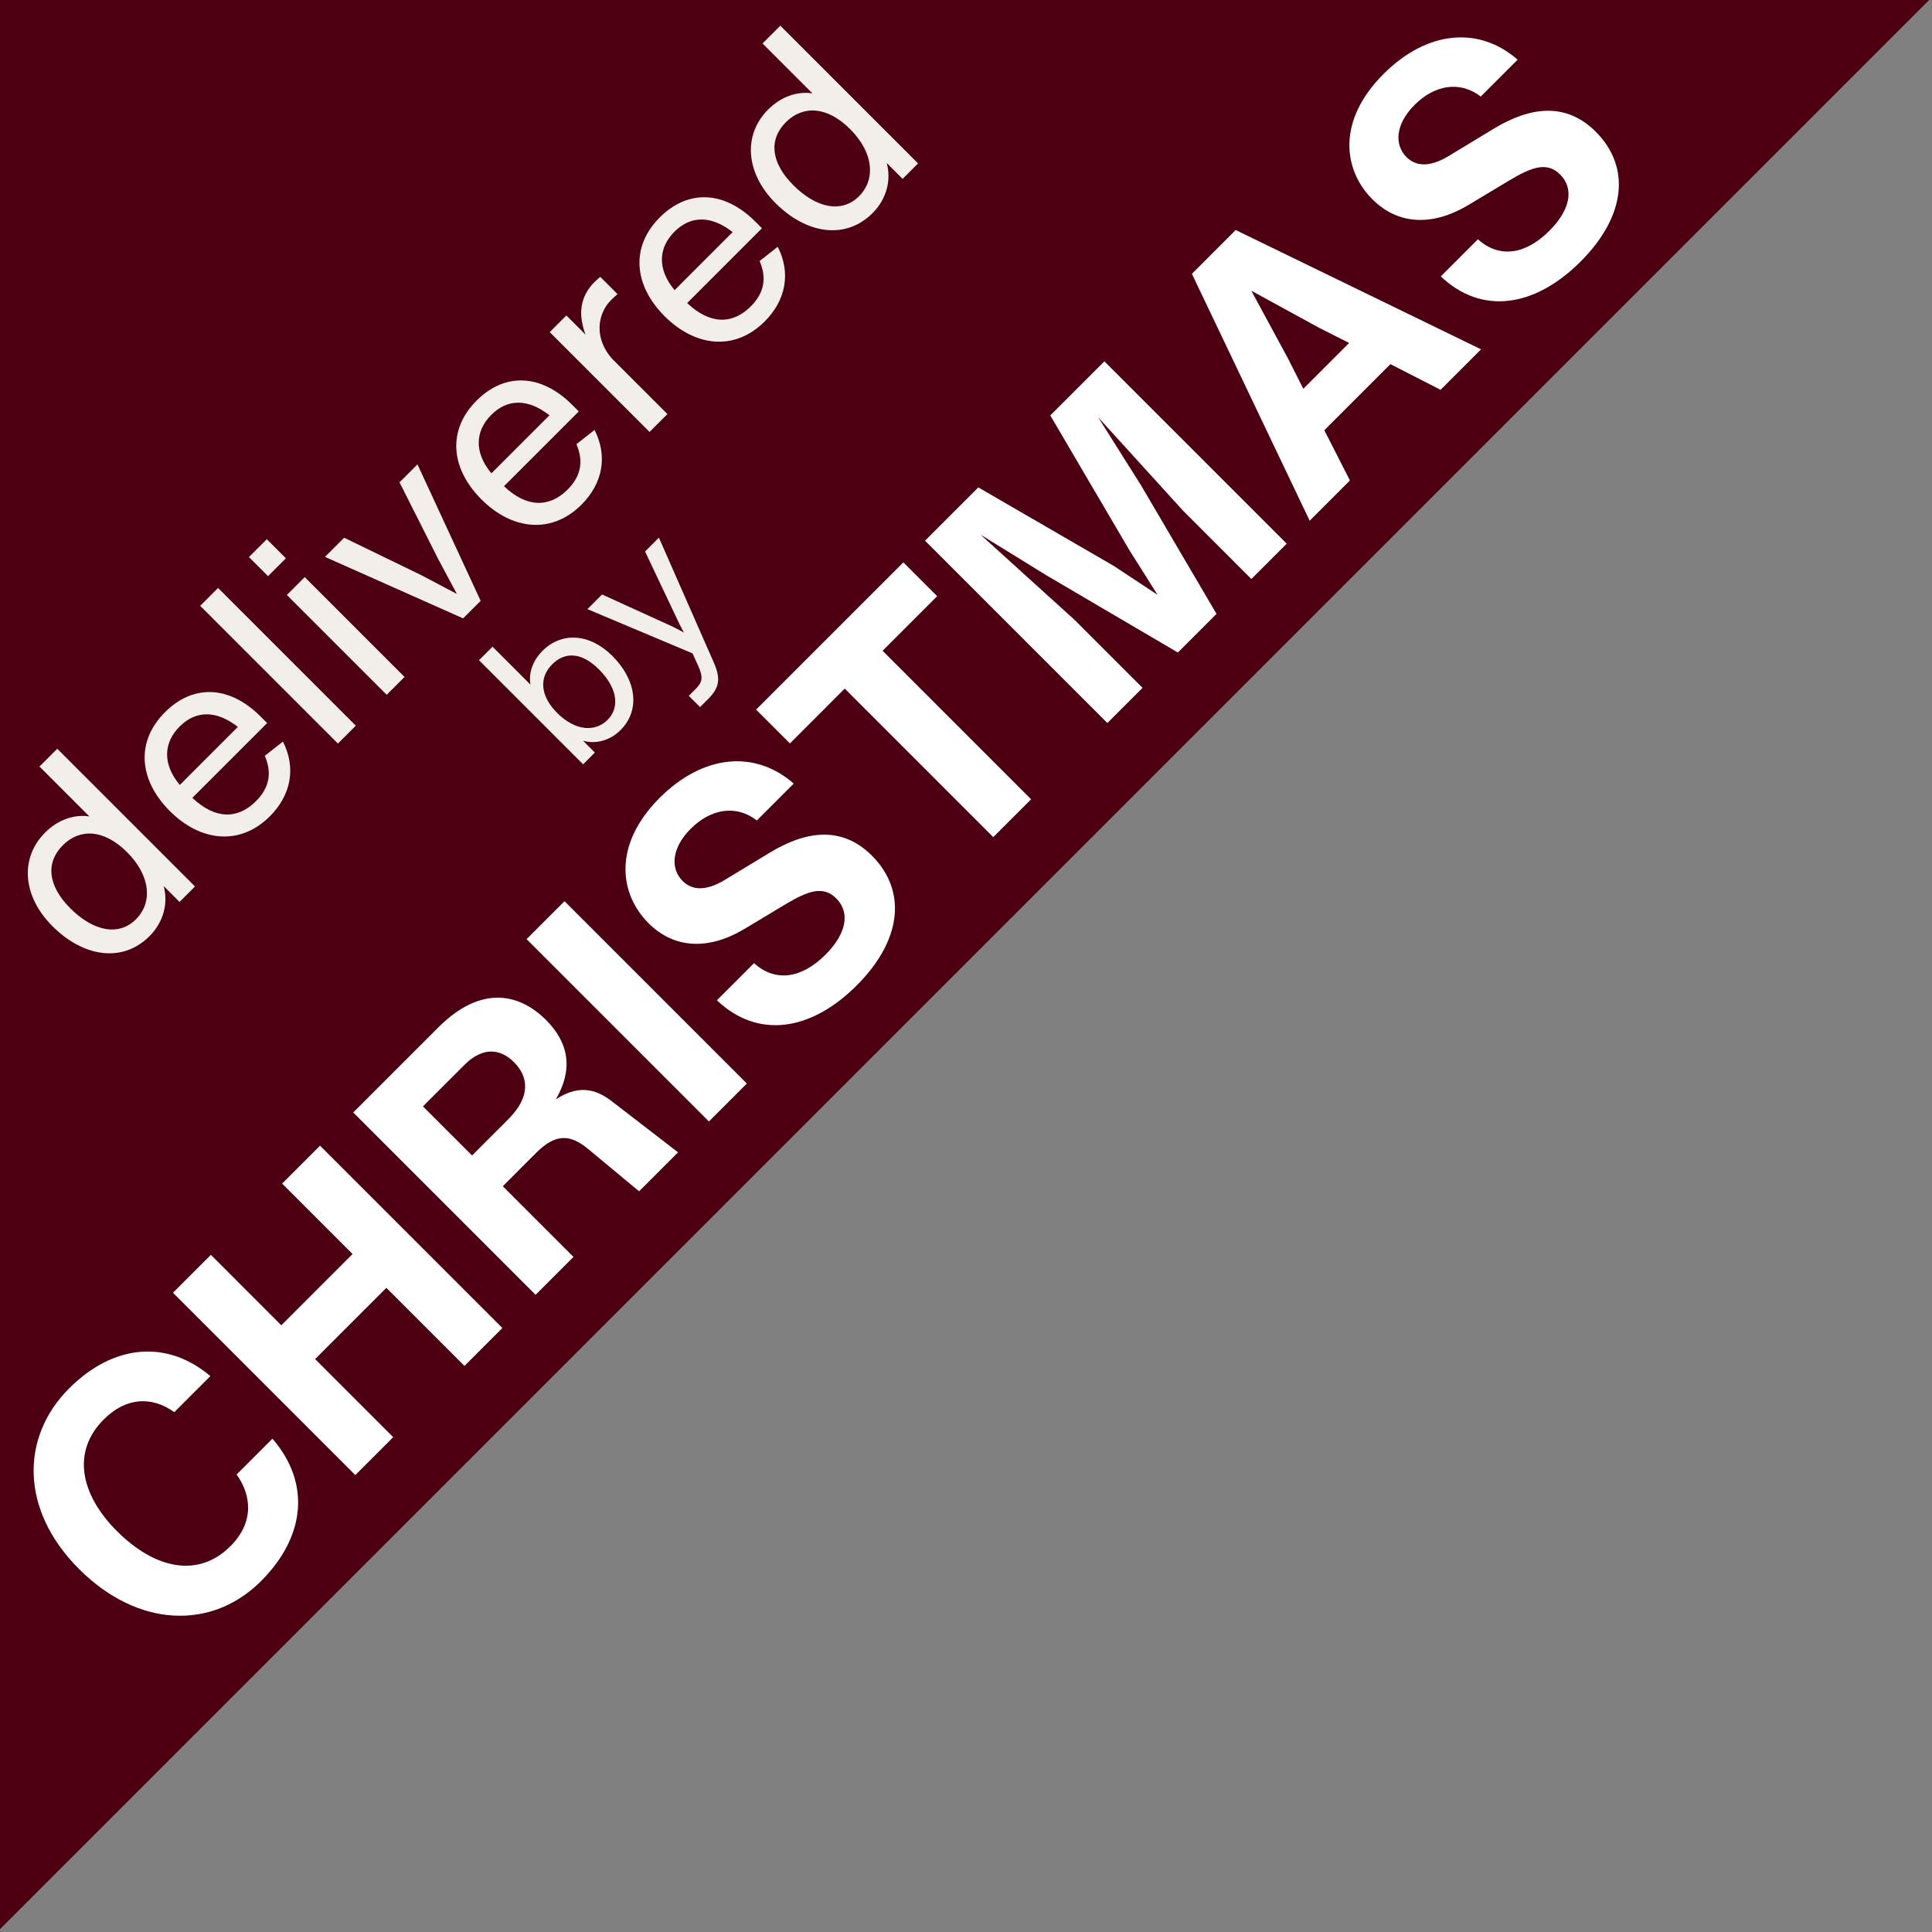 <?xml version="1.0" encoding="UTF-8"?> <svg xmlns="http://www.w3.org/2000/svg" xmlns:xlink="http://www.w3.org/1999/xlink" width="500" zoomAndPan="magnify" viewBox="0 0 375 375" height="500" preserveAspectRatio="xMidYMid meet" version="1.0"><rect x="0" y="0" width="375" height="375" fill="#808080" stroke="none"/><defs><g></g><clipPath id="65b43674eb"><path d="M -351.535 31.391 L 59.523 -379.672 L 406.824 -32.375 L -4.238 378.688 Z M -351.535 31.391 " clip-rule="nonzero"></path></clipPath><clipPath id="7d7ba05e6a"><path d="M -146.496 -173.652 L 405.844 -31.391 L -4.238 378.688 Z M -146.496 -173.652 " clip-rule="nonzero"></path></clipPath></defs><g clip-path="url(#65b43674eb)"><g clip-path="url(#7d7ba05e6a)"><path fill="#4d0011" d="M -351.535 31.391 L 58.168 -378.316 L 405.469 -31.016 L -4.238 378.688 Z M -351.535 31.391 " fill-opacity="1" fill-rule="nonzero"></path></g></g><g fill="#ffffff" fill-opacity="1"><g transform="translate(31.301, 323.976)"><g><path d="M 19.344 -17.062 C 27.938 -25.656 29.078 -36.047 21.578 -44.734 L 14.625 -37.781 C 17.438 -33.844 18.156 -28.594 13.422 -23.859 C 7.25 -17.688 -1.141 -19.328 -8.609 -26.797 C -15.812 -34 -17.344 -42.281 -11.172 -48.453 C -6.797 -52.828 -1.797 -52.984 2.531 -49.875 L 9.531 -56.875 C 1.156 -63.969 -9.25 -63.125 -17.891 -54.484 C -27.344 -45.031 -27.391 -30.859 -15.969 -19.438 C -4.469 -7.938 9.891 -7.609 19.344 -17.062 Z M 19.344 -17.062 "></path></g></g></g><g fill="#ffffff" fill-opacity="1"><g transform="translate(65.745, 289.532)"><g><path d="M 2.688 -46.125 L -11.141 -32.297 L -24.812 -45.969 L -32.172 -38.609 L 3.219 -3.219 L 10.578 -10.578 L -4.578 -25.734 L 9.25 -39.562 L 24.406 -24.406 L 31.766 -31.766 L -3.625 -67.156 L -10.984 -59.797 Z M 2.688 -46.125 "></path></g></g></g><g fill="#ffffff" fill-opacity="1"><g transform="translate(100.735, 254.542)"><g><path d="M 7.156 -41.156 C 10.484 -46.891 9.781 -52.031 5.266 -56.547 C 0.234 -61.578 -7.203 -63.578 -15.656 -55.125 L -32.172 -38.609 L 3.219 -3.219 L 10.578 -10.578 L -3.141 -24.297 L 3.391 -30.828 C 7.203 -34.641 10.047 -34.297 13.375 -31.562 L 23.312 -23.312 L 30.875 -30.875 L 18.188 -40.656 C 15.562 -42.688 12.125 -44.438 7.156 -41.156 Z M -18.641 -39.797 L -10.578 -47.859 C -6.953 -51.484 -3.531 -50.938 -0.953 -48.359 C 1.781 -45.625 2.391 -41.766 -2.047 -37.328 L -9.109 -30.266 Z M -18.641 -39.797 "></path></g></g></g><g fill="#ffffff" fill-opacity="1"><g transform="translate(134.383, 220.894)"><g><path d="M 10.578 -10.578 L -24.812 -45.969 L -32.172 -38.609 L 3.219 -3.219 Z M 10.578 -10.578 "></path></g></g></g><g fill="#ffffff" fill-opacity="1"><g transform="translate(148.2, 207.077)"><g><path d="M 18.094 -15.812 C 26.844 -24.562 27.891 -34.141 21.031 -41 C 15.109 -46.922 8.047 -45.734 1.188 -41.562 L -7.609 -36.234 C -11.031 -34.188 -13.781 -34.156 -15.703 -36.078 C -18.094 -38.469 -17.891 -42.453 -14.125 -46.219 C -10.234 -50.109 -5.312 -50.938 -1.297 -47.828 L 5.859 -54.984 C -1.547 -61.484 -11.625 -60.75 -20.172 -52.203 C -29.281 -43.094 -27.984 -33.547 -22.328 -27.891 C -17.344 -22.906 -10.688 -22.625 -3.766 -26.734 L 4.375 -31.625 C 8.609 -34.141 11.578 -35.234 14.109 -32.703 C 16.906 -29.906 16.047 -25.797 12.031 -21.781 C 7.359 -17.109 2.281 -16.406 -1.844 -20.125 L -9.047 -12.922 C -1.203 -5.453 9.094 -6.812 18.094 -15.812 Z M 18.094 -15.812 "></path></g></g></g><g fill="#ffffff" fill-opacity="1"><g transform="translate(181.152, 174.125)"><g><path d="M -34.391 -36.391 L -27.828 -29.828 L -17.188 -40.469 L 11.641 -11.641 L 18.984 -18.984 L -9.844 -47.812 L 0.75 -58.406 L -5.812 -64.969 Z M -34.391 -36.391 "></path></g></g></g><g fill="#ffffff" fill-opacity="1"><g transform="translate(211.719, 143.558)"><g><path d="M 7.516 -36.734 L 12.969 -28.094 L 4.484 -33.703 L -21.828 -48.953 L -32.172 -38.609 L 3.219 -3.219 L 10.047 -10.047 L -3.219 -23.312 L -21.422 -39.797 L -8.594 -31.875 L 16.906 -16.906 L 24.406 -24.406 L 9.688 -49.469 L 1.422 -62.578 L 17.906 -44.438 L 31.172 -31.172 L 38.031 -38.031 L 2.641 -73.422 L -7.859 -62.922 Z M 7.516 -36.734 "></path></g></g></g><g fill="#ffffff" fill-opacity="1"><g transform="translate(252.972, 102.305)"><g><path d="M 34.5 -34.5 L -13.125 -57.656 L -21.625 -49.156 L 1.234 -1.234 L 9.047 -9.047 L 4.078 -18.797 L 16.906 -31.625 L 26.641 -26.641 Z M -2.938 -32.656 L -10.094 -45.875 L 3.078 -38.672 L 8.891 -35.734 L 0 -26.844 Z M -2.938 -32.656 "></path></g></g></g><g fill="#ffffff" fill-opacity="1"><g transform="translate(288.707, 66.57)"><g><path d="M 18.094 -15.812 C 26.844 -24.562 27.891 -34.141 21.031 -41 C 15.109 -46.922 8.047 -45.734 1.188 -41.562 L -7.609 -36.234 C -11.031 -34.188 -13.781 -34.156 -15.703 -36.078 C -18.094 -38.469 -17.891 -42.453 -14.125 -46.219 C -10.234 -50.109 -5.312 -50.938 -1.297 -47.828 L 5.859 -54.984 C -1.547 -61.484 -11.625 -60.75 -20.172 -52.203 C -29.281 -43.094 -27.984 -33.547 -22.328 -27.891 C -17.344 -22.906 -10.688 -22.625 -3.766 -26.734 L 4.375 -31.625 C 8.609 -34.141 11.578 -35.234 14.109 -32.703 C 16.906 -29.906 16.047 -25.797 12.031 -21.781 C 7.359 -17.109 2.281 -16.406 -1.844 -20.125 L -9.047 -12.922 C -1.203 -5.453 9.094 -6.812 18.094 -15.812 Z M 18.094 -15.812 "></path></g></g></g><g fill="#f2efeb" fill-opacity="1"><g transform="translate(18.287, 191.628)"><g><path d="M -0.938 -33.156 C -3.859 -33.609 -7.016 -32.547 -9.531 -30.031 C -14.438 -25.125 -13.969 -17.719 -8.109 -11.859 C -2.109 -5.859 5.484 -4.672 10.734 -9.922 C 13.547 -12.734 14.359 -16.453 13.484 -19.641 L 16.562 -16.562 L 19.562 -19.562 L -7.172 -46.297 L -10.625 -42.844 Z M 8.109 -13.203 C 4.781 -9.875 -0.141 -10.828 -4.641 -15.328 C -9.078 -19.766 -9.422 -24.234 -6.094 -27.562 C -2.859 -30.797 1.797 -30.797 6.391 -26.203 C 10.953 -21.641 11.359 -16.453 8.109 -13.203 Z M 8.109 -13.203 "></path></g></g></g><g fill="#f2efeb" fill-opacity="1"><g transform="translate(40.852, 169.063)"><g><path d="M 9.719 -30 C 3.672 -36.047 -3.375 -36.281 -8.828 -30.828 C -14.609 -25.047 -13.828 -17.578 -7.891 -11.641 C -1.922 -5.672 5.75 -4.844 11.531 -10.625 C 15.672 -14.766 16.641 -20.078 14.062 -25.125 L 10.547 -22.359 C 11.906 -19.188 11.547 -16.266 8.828 -13.547 C 5.344 -10.062 0.953 -9.953 -3.516 -14.203 L 11 -28.719 Z M -5.984 -28.047 C -2.812 -31.219 1.156 -31.219 5.312 -27.969 L -5.953 -16.703 C -9.422 -20.859 -9.047 -24.984 -5.984 -28.047 Z M -5.984 -28.047 "></path></g></g></g><g fill="#f2efeb" fill-opacity="1"><g transform="translate(62.591, 147.324)"><g><path d="M 6.469 -6.469 L -20.266 -33.203 L -23.734 -29.734 L 3 -3 Z M 6.469 -6.469 "></path></g></g></g><g fill="#f2efeb" fill-opacity="1"><g transform="translate(72.052, 137.862)"><g><path d="M -16.562 -29.5 L -20.266 -33.203 L -23.734 -29.734 L -20.031 -26.031 Z M 6.469 -6.469 L -12.906 -25.844 L -16.375 -22.375 L 3 -3 Z M 6.469 -6.469 "></path></g></g></g><g fill="#f2efeb" fill-opacity="1"><g transform="translate(81.514, 128.401)"><g><path d="M 3.531 -19.906 L 7.172 -13.109 L 0.344 -16.719 L -14.719 -24.031 L -18.438 -20.312 L 8.375 -8.375 L 11.781 -11.781 L -0.484 -38.266 L -3.969 -34.781 Z M 3.531 -19.906 "></path></g></g></g><g fill="#f2efeb" fill-opacity="1"><g transform="translate(101.338, 108.577)"><g><path d="M 9.719 -30 C 3.672 -36.047 -3.375 -36.281 -8.828 -30.828 C -14.609 -25.047 -13.828 -17.578 -7.891 -11.641 C -1.922 -5.672 5.75 -4.844 11.531 -10.625 C 15.672 -14.766 16.641 -20.078 14.062 -25.125 L 10.547 -22.359 C 11.906 -19.188 11.547 -16.266 8.828 -13.547 C 5.344 -10.062 0.953 -9.953 -3.516 -14.203 L 11 -28.719 Z M -5.984 -28.047 C -2.812 -31.219 1.156 -31.219 5.312 -27.969 L -5.953 -16.703 C -9.422 -20.859 -9.047 -24.984 -5.984 -28.047 Z M -5.984 -28.047 "></path></g></g></g><g fill="#f2efeb" fill-opacity="1"><g transform="translate(123.077, 86.838)"><g><path d="M -7.688 -32.094 C -10.609 -29.172 -10.844 -25.656 -9.422 -21.891 L -13.141 -25.609 L -16.375 -22.375 L 3 -3 L 6.469 -6.469 L -4.125 -17.062 C -7.922 -21.141 -7.062 -26 -4.516 -28.547 C -4.172 -28.891 -3.797 -29.266 -3.219 -29.75 L -6.562 -33.094 C -6.938 -32.781 -7.312 -32.469 -7.688 -32.094 Z M -7.688 -32.094 "></path></g></g></g><g fill="#f2efeb" fill-opacity="1"><g transform="translate(136.894, 73.021)"><g><path d="M 9.719 -30 C 3.672 -36.047 -3.375 -36.281 -8.828 -30.828 C -14.609 -25.047 -13.828 -17.578 -7.891 -11.641 C -1.922 -5.672 5.75 -4.844 11.531 -10.625 C 15.672 -14.766 16.641 -20.078 14.062 -25.125 L 10.547 -22.359 C 11.906 -19.188 11.547 -16.266 8.828 -13.547 C 5.344 -10.062 0.953 -9.953 -3.516 -14.203 L 11 -28.719 Z M -5.984 -28.047 C -2.812 -31.219 1.156 -31.219 5.312 -27.969 L -5.953 -16.703 C -9.422 -20.859 -9.047 -24.984 -5.984 -28.047 Z M -5.984 -28.047 "></path></g></g></g><g fill="#f2efeb" fill-opacity="1"><g transform="translate(158.633, 51.282)"><g><path d="M -0.938 -33.156 C -3.859 -33.609 -7.016 -32.547 -9.531 -30.031 C -14.438 -25.125 -13.969 -17.719 -8.109 -11.859 C -2.109 -5.859 5.484 -4.672 10.734 -9.922 C 13.547 -12.734 14.359 -16.453 13.484 -19.641 L 16.562 -16.562 L 19.562 -19.562 L -7.172 -46.297 L -10.625 -42.844 Z M 8.109 -13.203 C 4.781 -9.875 -0.141 -10.828 -4.641 -15.328 C -9.078 -19.766 -9.422 -24.234 -6.094 -27.562 C -2.859 -30.797 1.797 -30.797 6.391 -26.203 C 10.953 -21.641 11.359 -16.453 8.109 -13.203 Z M 8.109 -13.203 "></path></g></g></g><g fill="#f2efeb" fill-opacity="1"><g transform="translate(110.914, 150.617)"><g><path d="M -5.625 -24.281 C -7.516 -22.391 -8.344 -19.969 -7.953 -17.734 L -15.312 -25.094 L -17.938 -22.469 L 2.266 -2.266 L 4.547 -4.547 L 2.25 -6.844 C 4.625 -6.156 7.422 -6.797 9.531 -8.906 C 13.5 -12.875 12.516 -18.734 7.969 -23.281 C 3.531 -27.719 -1.906 -28 -5.625 -24.281 Z M 7.016 -10.891 C 4.578 -8.453 0.703 -8.766 -2.75 -12.219 C -6.219 -15.688 -6.188 -19.219 -3.75 -21.656 C -1.219 -24.188 2.016 -24.016 5.359 -20.672 C 8.766 -17.266 9.547 -13.422 7.016 -10.891 Z M 7.016 -10.891 "></path></g></g></g><g fill="#f2efeb" fill-opacity="1"><g transform="translate(127.956, 133.575)"><g><path d="M 3.188 -14 C 3.656 -12.969 4.219 -11.812 4.797 -10.797 C 3.766 -11.359 2.641 -11.953 1.594 -12.406 L -11.094 -18.188 L -13.938 -15.344 L 6.469 -6.75 L 7.578 -4.297 C 8.531 -2.156 8.422 -1.203 7.094 0.125 L 5.734 1.484 L 7.922 3.672 L 9.547 2.047 C 11.609 -0.016 12 -1.781 10.625 -4.906 L -0.062 -29.219 L -2.75 -26.531 Z M 3.188 -14 "></path></g></g></g></svg> 